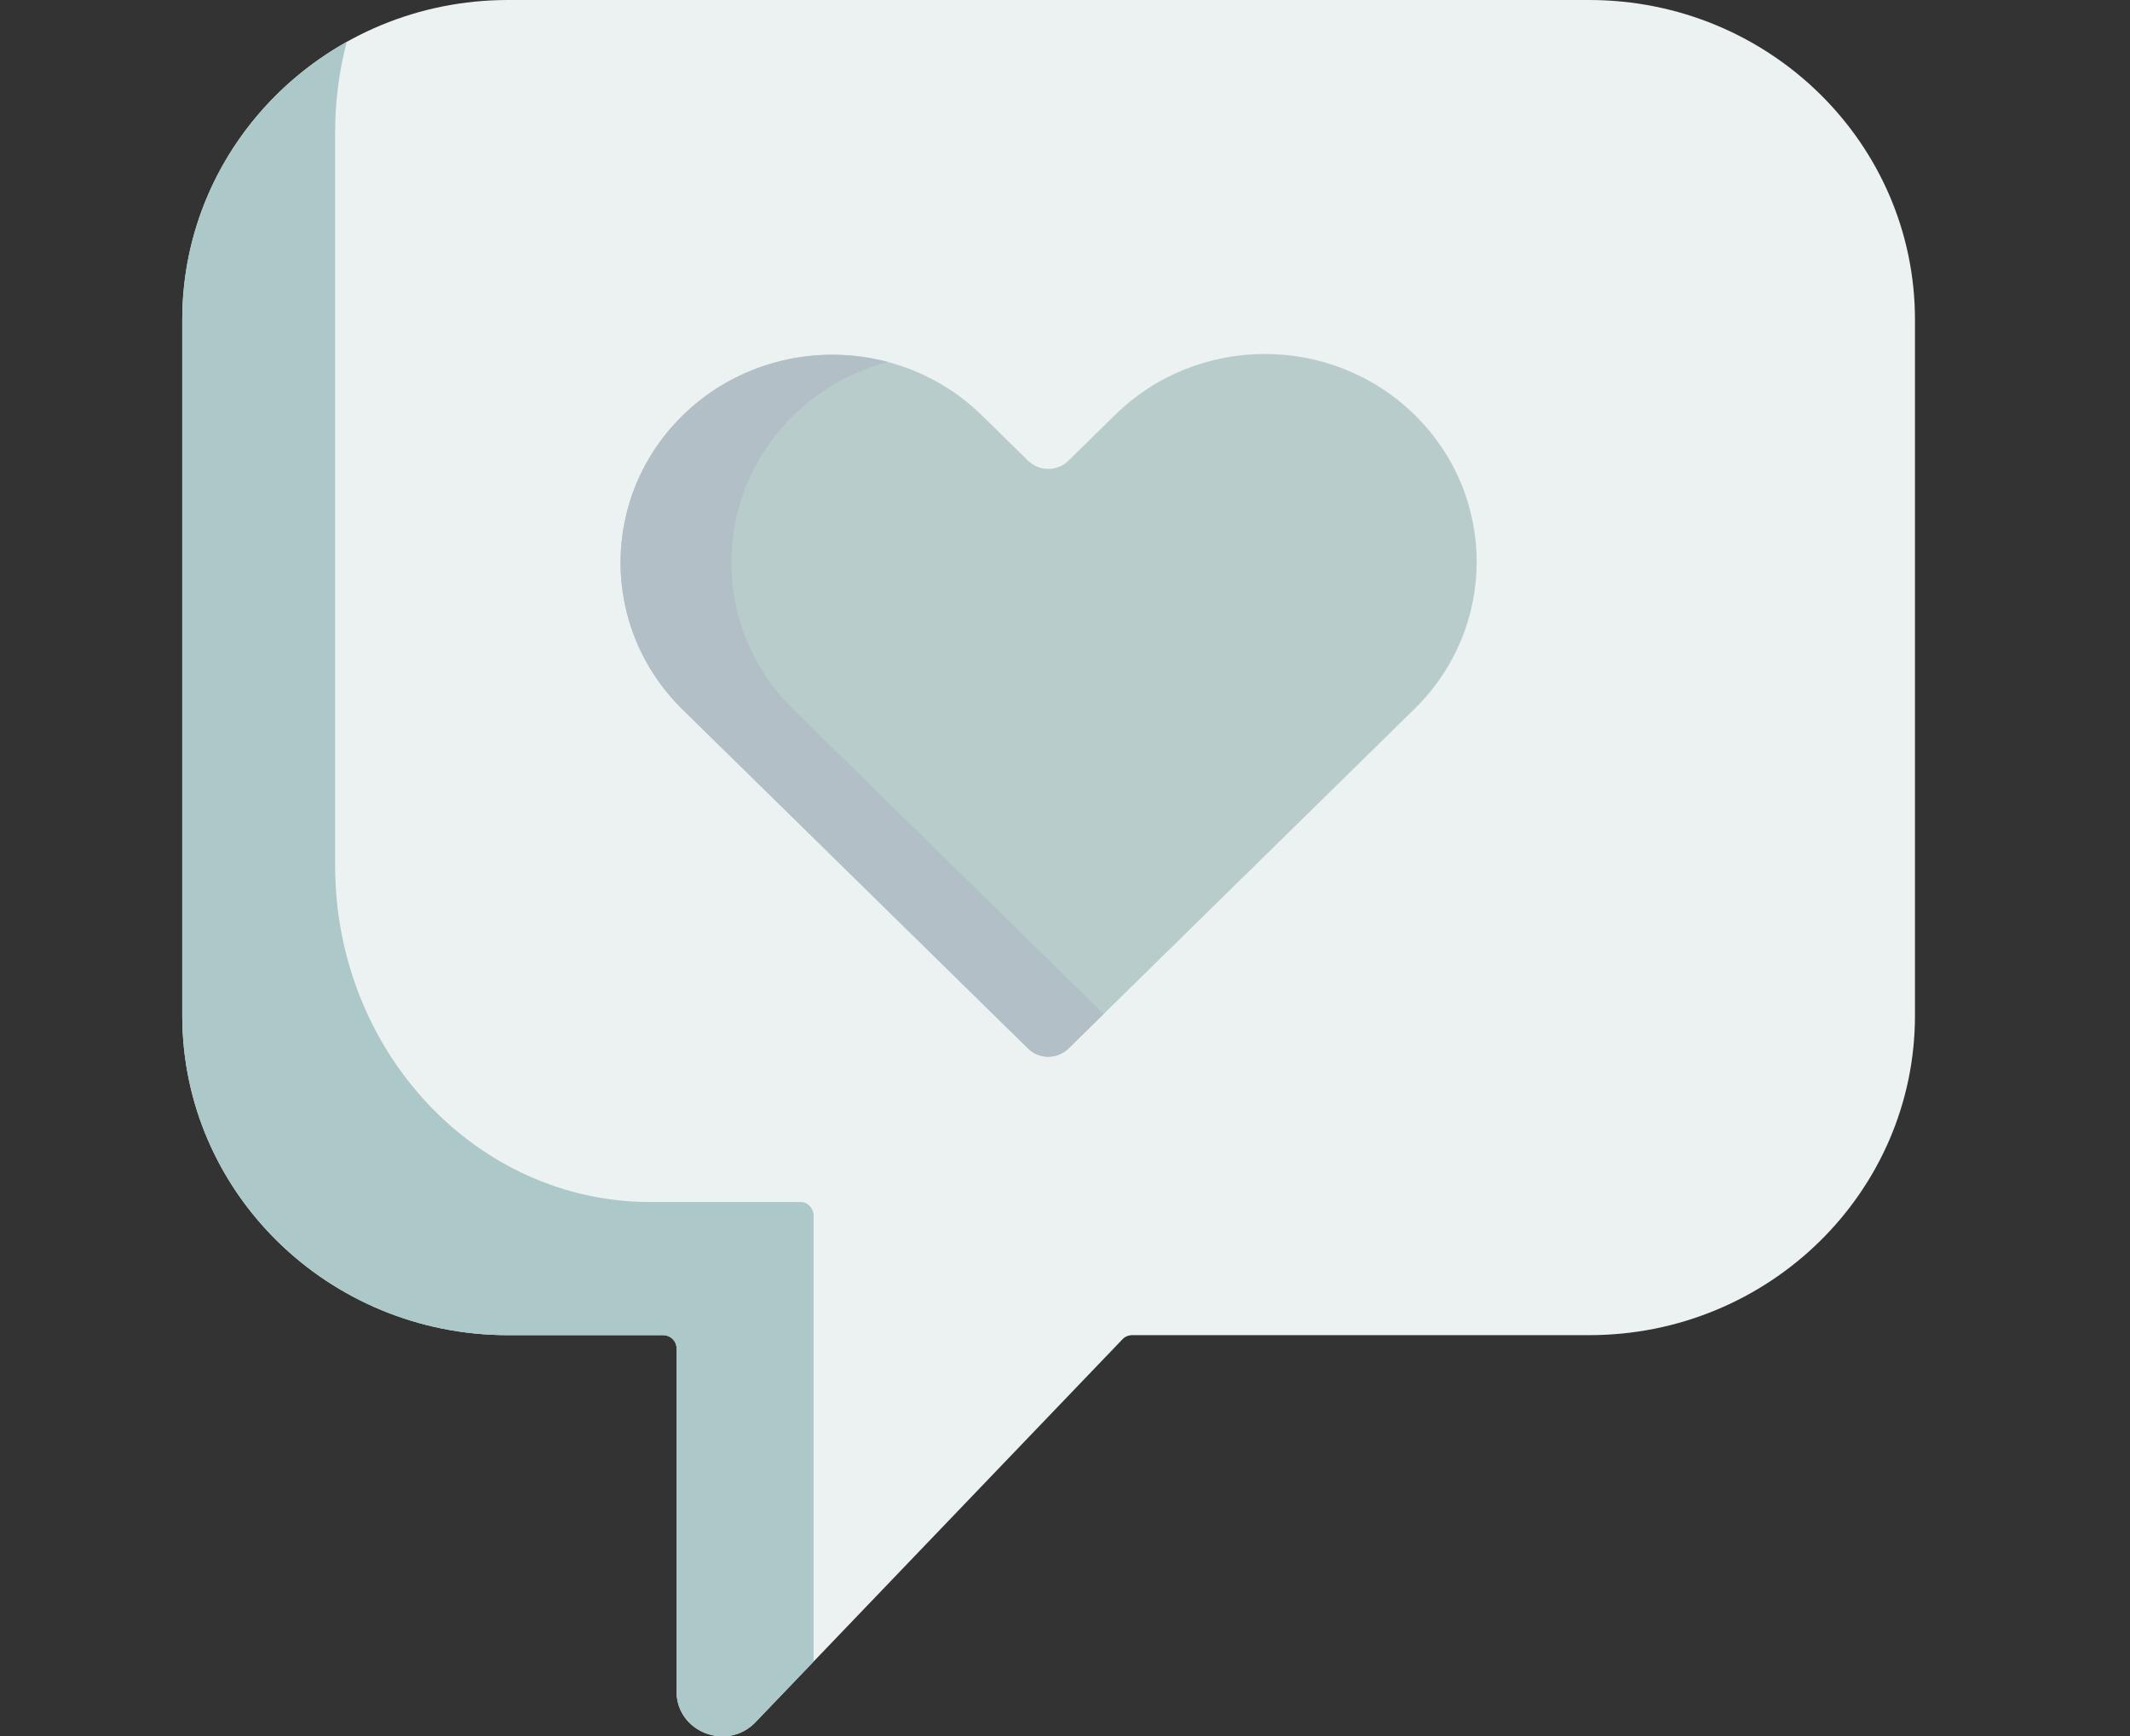 <svg width="65" height="53" viewBox="0 0 65 53" fill="none" xmlns="http://www.w3.org/2000/svg">
<rect x="0" y="0" width="65" height="53" fill="#333333" stroke="none"/>
<g clip-path="url(#clip0_2008_44)">
<path d="M48.496 0H15.503C10.013 0 5.562 4.368 5.562 9.757V30.996C5.562 36.384 10.013 40.753 15.503 40.753H20.238C20.464 40.753 20.646 40.932 20.646 41.153V51.63C20.646 52.868 22.19 53.469 23.055 52.566L34.254 40.879C34.331 40.798 34.439 40.753 34.551 40.753H48.496C53.987 40.753 58.438 36.384 58.438 30.996V9.757C58.438 4.368 53.987 0 48.496 0Z" fill="#ECF1F1"/>
<path d="M24.829 37.111C24.829 36.879 24.652 36.69 24.434 36.69H19.85C14.535 36.69 10.226 32.09 10.226 26.415V4.05C10.226 3.09 10.35 2.16 10.58 1.279C7.583 2.959 5.562 6.126 5.562 9.757V30.996C5.562 36.384 10.013 40.753 15.503 40.753H20.238C20.464 40.753 20.646 40.932 20.646 41.153V51.63C20.646 52.868 22.19 53.469 23.055 52.566L24.828 50.715V37.111H24.829Z" fill="#ACC8C8"/>
<path d="M43.17 12.663C40.646 10.185 36.554 10.185 34.03 12.663L32.604 14.062C32.264 14.396 31.713 14.396 31.373 14.062L29.97 12.685C27.446 10.208 23.354 10.208 20.83 12.685C18.306 15.162 18.306 19.179 20.83 21.656L31.374 32.005C31.714 32.338 32.265 32.338 32.605 32.005L43.17 21.634C45.694 19.156 45.694 15.14 43.17 12.663Z" fill="#ECF1F1"/>
<path d="M43.17 12.663C40.646 10.185 36.554 10.185 34.03 12.663L32.604 14.062C32.264 14.396 31.713 14.396 31.373 14.062L29.97 12.685C27.446 10.208 23.354 10.208 20.83 12.685C18.306 15.162 18.306 19.179 20.83 21.656L31.374 32.005C31.714 32.338 32.265 32.338 32.605 32.005L43.17 21.634C45.694 19.156 45.694 15.14 43.17 12.663Z" fill="#B9CCCC"/>
<path d="M24.211 21.656C21.687 19.179 21.687 15.162 24.211 12.685C25.039 11.872 26.036 11.328 27.09 11.049C24.93 10.476 22.526 11.02 20.83 12.685C18.306 15.162 18.306 19.179 20.83 21.656L31.374 32.005C31.714 32.338 32.265 32.338 32.605 32.005L33.68 30.95L24.211 21.656Z" fill="#B2BFC6"/>
</g>
<defs>
<clipPath id="clip0_2008_44">
<rect width="54" height="53" fill="white" transform="translate(5)"/>
</clipPath>
</defs>
</svg>
